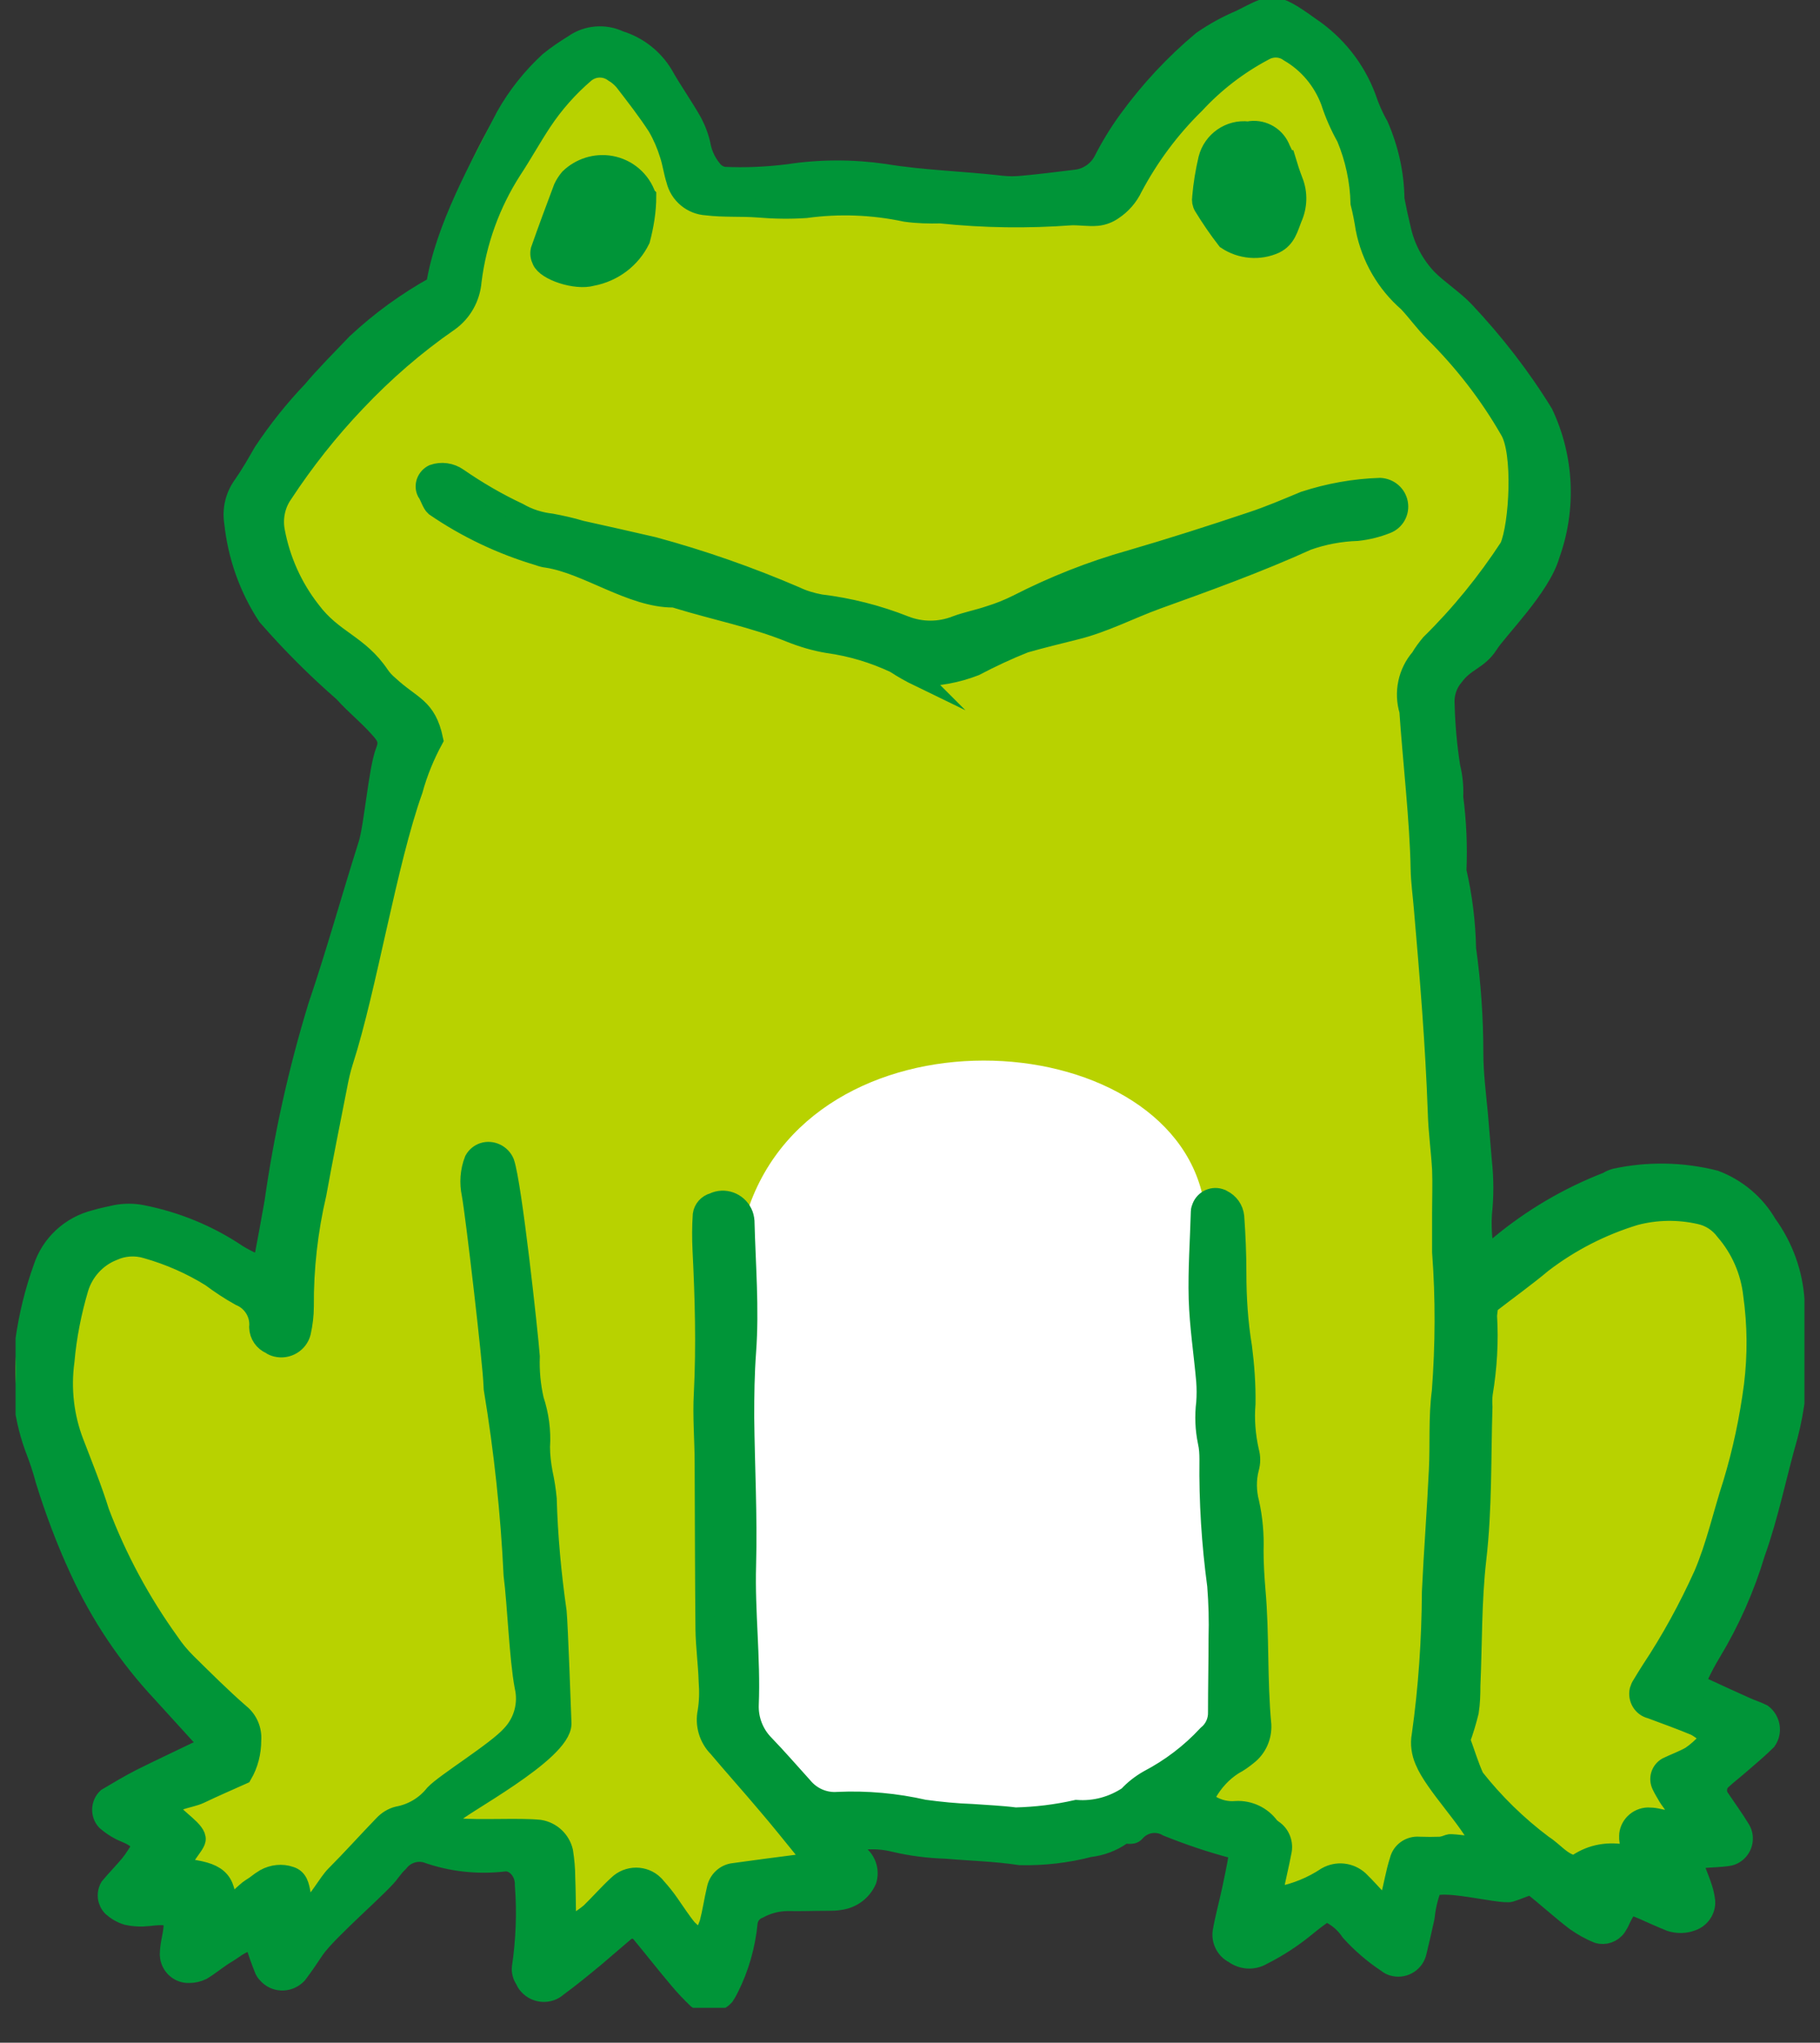 <?xml version="1.0" encoding="UTF-8"?><svg id="_レイヤー_2" xmlns="http://www.w3.org/2000/svg" xmlns:xlink="http://www.w3.org/1999/xlink" viewBox="0 0 67.82 76.11"><rect x="0" y="0" width="67.82" height="76.11" fill="#333333" stroke="none"/><defs><style>.cls-1{clip-path:url(#clippath);}.cls-2,.cls-3,.cls-4,.cls-5{stroke-width:0px;}.cls-2,.cls-6{fill:none;}.cls-3{fill:#009538;}.cls-6{stroke:#009538;stroke-miterlimit:10;stroke-width:.71px;}.cls-7{clip-path:url(#clippath-1);}.cls-4{fill:#b8d200;}.cls-5{fill:#fff;}</style><clipPath id="clippath"><rect class="cls-2" width="67.82" height="76.11"/></clipPath><clipPath id="clippath-1"><rect class="cls-2" x=".58" width="66.66" height="74.81"/></clipPath></defs><g id="_レイヤー_1-2"><g class="cls-1"><g id="_グループ_35"><g id="_グループ_1667"><g class="cls-7"><g id="_グループ_1666"><path id="_パス_5192" class="cls-4" d="M5.05,68.55c-.19-.37-.52-.43-.8-.57-.19-.1-.37-.22-.53-.36-.23-.25-.21-.64.03-.87.41-.25.84-.5,1.27-.72.68-.34,1.37-.66,2.05-.99.2-.06.31-.27.25-.47-.02-.07-.06-.13-.12-.18-.47-.52-.95-1.04-1.42-1.56-1.26-1.35-2.29-2.89-3.06-4.57-.5-1.08-.92-2.2-1.27-3.33-.12-.42-.25-.83-.41-1.24-.46-1.28-.58-2.66-.34-4,.13-.91.35-1.81.66-2.67.29-.9,1.03-1.58,1.94-1.81.26-.08.53-.13.79-.19.32-.06.65-.06.97,0,1.28.25,2.5.75,3.58,1.48.18.11.37.21.57.3.11.06.38-.06.4-.17.13-.69.26-1.38.38-2.07.35-2.47.89-4.9,1.62-7.29.68-2,1.24-4.03,1.88-6.05.21-.67.38-2.8.63-3.46.15-.38.05-.55-.24-.87-.51-.56-.81-.76-1.32-1.32-1.01-.88-1.96-1.83-2.84-2.84-.69-1.05-1.11-2.25-1.24-3.49-.08-.49.04-.99.33-1.39.28-.4.52-.82.76-1.24.54-.81,1.15-1.57,1.82-2.28.52-.62,1.1-1.19,1.66-1.78.89-.83,1.88-1.55,2.95-2.14.55-2.23,1.43-4.36,2.61-6.32.43-.76.97-1.44,1.61-2.03.29-.24.61-.45.93-.65.5-.35,1.16-.4,1.71-.14.68.21,1.26.66,1.63,1.27.34.61.76,1.19,1.1,1.8.15.29.26.59.32.91.07.32.22.61.43.86.1.12.24.2.4.23.81.04,1.62,0,2.42-.1,1.18-.18,2.38-.18,3.56-.01,1.45.24,2.91.27,4.36.44.27.03.54.03.81,0,.65-.06,1.29-.14,1.94-.22.44-.04.83-.3,1.03-.69.27-.53.58-1.04.93-1.52.79-1.1,1.72-2.09,2.76-2.96.45-.31.93-.57,1.43-.77,1.19-.59,1.2-.76,2.63.27.95.64,1.68,1.56,2.08,2.63.12.36.27.71.46,1.04.38.87.59,1.8.6,2.75.07.37.15.74.24,1.11.15.69.49,1.33.98,1.84.38.39,1.03.82,1.4,1.22,1.1,1.17,2.08,2.44,2.93,3.81.78,1.65.87,3.55.25,5.27-.34,1.21-1.96,2.8-2.3,3.35-.38.59-.86.61-1.28,1.18-.25.29-.37.67-.34,1.06.02.77.09,1.55.21,2.31.09.37.13.75.11,1.13.12.91.16,1.83.12,2.75.22.95.34,1.92.36,2.9.18,1.29.27,2.59.27,3.89,0,.76.11,1.51.17,2.27.05.59.1,1.19.15,1.78.07.65.07,1.3,0,1.94-.02.32-.01.65.02.97.03.1.08.19.15.26.07.09.32.07.45-.06,1.21-1.01,2.57-1.81,4.04-2.38.09-.06.19-.1.3-.13,1.22-.26,2.49-.24,3.71.07.82.31,1.51.89,1.95,1.65.61.84.97,1.84,1.03,2.87.03.65.11,1.3.1,1.95.03,1.03-.09,2.06-.35,3.06-.42,1.46-.71,2.96-1.22,4.38-.39,1.3-.94,2.54-1.64,3.7-.17.28-.32.56-.46.86-.05.16,0,.33.14.43.54.25,1.08.5,1.62.74.2.09.4.15.6.25.31.24.39.68.16,1.01-.31.3-.64.58-.96.86-.24.21-.5.41-.74.63-.15.16-.18.4-.08.6.27.4.56.8.81,1.21.19.32.08.74-.24.93-.07.04-.14.07-.22.08-.32.05-.65.05-.97.08-.13.01-.3.25-.26.36.09.25.2.5.28.76.05.15.08.31.1.47.02.33-.19.64-.51.75-.26.1-.54.1-.8.02-.35-.14-.7-.3-1.04-.45-.49-.21-.54-.19-.81.36-.04.1-.09.19-.15.28-.16.23-.45.33-.71.25-.3-.12-.58-.28-.85-.47-.56-.43-1.08-.91-1.63-1.34-.29-.23.31-.08,0,0-.26.07-.51.19-.77.27-.35.11-2.72-.54-2.94-.14-.13.35-.21.72-.25,1.09-.09.42-.19.84-.29,1.26-.08.39-.47.64-.86.56-.11-.02-.21-.07-.29-.13-.5-.33-.95-.72-1.35-1.16-.22-.33-.53-.59-.9-.74-.26.17-.51.36-.75.56-.5.41-1.05.77-1.63,1.06-.34.2-.76.17-1.07-.06-.3-.15-.47-.48-.42-.81.09-.53.23-1.06.35-1.58.09-.42.18-.85.25-1.28-.01-.11-.08-.2-.18-.24-.84-.22-1.66-.5-2.46-.82-.39-.23-.89-.15-1.19.2-.14.16-.33,0-.51.12-.36.25-.77.4-1.2.45-.85.22-1.72.32-2.59.3-.92-.14-1.83-.16-2.75-.24-.65-.02-1.3-.1-1.93-.25-.32-.08-.64-.11-.97-.1-.15.01-.29.08-.4.18-.04.03.01.19.04.29.02.05.05.1.09.14.24.23.33.58.23.9-.18.41-.56.69-1,.75-.16.03-.32.03-.49.03-.49,0-.97.02-1.46.01-.38,0-.76.1-1.09.28-.21.08-.35.26-.39.48-.08.86-.32,1.71-.71,2.48-.05.1-.1.19-.16.28-.26.29-.7.35-1.03.12-.23-.22-.46-.46-.67-.71-.49-.58-.96-1.18-1.44-1.76-.15-.17-.41-.19-.58-.04-.37.31-.74.64-1.11.95-.46.38-.92.76-1.4,1.11-.32.29-.82.26-1.1-.07-.06-.06-.1-.14-.14-.22-.09-.13-.14-.3-.12-.46.15-1.02.19-2.05.11-3.07.02-.48-.36-.92-.78-.85-.97.11-1.96,0-2.88-.33-.37-.1-.77.03-1.01.34-.12.11-.22.24-.32.37-.26.42-2.31,2.15-2.81,2.87-.21.31-.42.63-.65.93-.29.31-.77.34-1.08.05-.06-.06-.12-.12-.16-.2-.14-.35-.27-.7-.37-1.06-.42-.05-.7.25-1.01.43s-.61.44-.94.64c-.15.07-.31.11-.47.11-.4.02-.73-.29-.75-.69,0,0,0,0,0,0,0-.16.02-.32.05-.48.18-.91.18-1.07-.82-.95-.27.03-.54.02-.81-.04-.2-.06-.39-.17-.55-.31-.2-.2-.24-.5-.1-.75.24-.29.51-.56.75-.85.17-.21.3-.44.44-.64"/><path id="_パス_5193" class="cls-5" d="M44.84,44.67c-1.33-6.62-14.81-7.39-17.09.8.04,1.62.18,3.24.06,4.87-.06.81-.07,1.62-.07,2.43.02,1.84.12,3.68.07,5.52-.05,1.74.17,3.46.1,5.2-.02.55.19,1.09.58,1.48.49.51.95,1.04,1.42,1.56.32.39.8.6,1.3.56,1.08-.05,2.17.05,3.23.29.59.08,1.19.14,1.78.16.54.04,1.08.06,1.62.13.76-.02,1.52-.11,2.27-.28.68.05,1.35-.13,1.92-.51.22-.24.48-.44.76-.6.82-.43,1.56-.99,2.19-1.67.26-.21.4-.52.39-.85,0-.92.02-1.84.02-2.76.02-.65,0-1.3-.05-1.95-.21-1.56-.31-3.13-.29-4.7,0-.22-.01-.43-.06-.65-.1-.48-.12-.97-.06-1.46.02-.27.02-.54,0-.81-.09-1.02-.25-2.05-.28-3.07-.03-1.08.05-2.17.08-3.25,0-.05.02-.11.04-.16l.06-.3Z"/><path id="_パス_5194" class="cls-3" d="M5.28,68.78c-.19-.37-.52-.43-.8-.57-.19-.1-.37-.22-.53-.36-.23-.25-.21-.64.03-.87.42-.25.84-.5,1.27-.72.68-.34,1.37-.66,2.05-.99.2-.06.31-.27.25-.47-.02-.07-.06-.13-.12-.18-.47-.52-.95-1.04-1.42-1.56-1.26-1.35-2.29-2.89-3.06-4.57-.5-1.08-.92-2.2-1.27-3.33-.11-.42-.25-.83-.41-1.24-.46-1.28-.58-2.66-.34-4,.13-.91.35-1.81.66-2.67.29-.9,1.03-1.58,1.94-1.81.26-.08.53-.13.79-.19.32-.06.65-.06.96,0,1.28.25,2.5.75,3.58,1.48.18.11.37.21.57.3.11.06.38-.06.4-.17.13-.69.26-1.38.38-2.07.35-2.47.89-4.9,1.62-7.29.68-2,1.24-4.03,1.88-6.05.21-.67.38-2.8.64-3.46.15-.38.05-.55-.24-.87-.51-.56-.81-.76-1.32-1.32-1.01-.88-1.96-1.83-2.84-2.84-.69-1.05-1.11-2.25-1.24-3.49-.08-.49.04-.99.33-1.39.28-.4.52-.82.76-1.24.54-.81,1.15-1.58,1.82-2.28.52-.62,1.1-1.19,1.66-1.78.89-.83,1.88-1.55,2.95-2.14.34-2.14,1.64-4.45,2.61-6.32.43-.76.97-1.44,1.61-2.03.29-.24.61-.45.93-.65.5-.35,1.16-.4,1.71-.14.68.21,1.26.66,1.63,1.27.34.61.76,1.19,1.1,1.8.15.29.26.59.32.91.07.32.22.61.43.86.1.12.24.2.4.23.81.04,1.62,0,2.42-.1,1.18-.18,2.38-.18,3.56-.01,1.45.24,2.91.27,4.36.44.27.03.54.03.81,0,.65-.06,1.29-.14,1.94-.22.44-.04.83-.3,1.04-.69.27-.53.58-1.04.93-1.52.8-1.1,1.72-2.09,2.76-2.96.45-.31.92-.57,1.42-.78,1.19-.59,1.2-.76,2.63.27.95.64,1.68,1.56,2.08,2.63.12.36.27.71.46,1.04.38.87.59,1.8.6,2.75.07.37.15.74.24,1.11.15.69.49,1.33.97,1.84.38.39,1.03.82,1.4,1.22,1.1,1.17,2.09,2.44,2.93,3.81.78,1.65.87,3.55.25,5.27-.34,1.21-1.96,2.8-2.3,3.35-.38.59-.86.61-1.28,1.18-.25.29-.37.67-.34,1.06.02.77.09,1.55.21,2.31.09.37.13.75.11,1.13.12.91.16,1.83.12,2.75.22.95.34,1.92.36,2.9.18,1.29.27,2.59.27,3.89,0,.76.1,1.51.17,2.27.05.59.1,1.19.15,1.78.07.65.07,1.3,0,1.94-.02.32-.01.65.02.97.03.1.08.19.15.26.07.09.32.07.45-.06,1.21-1.01,2.57-1.81,4.04-2.38.09-.06.19-.1.3-.13,1.22-.26,2.49-.24,3.71.07.82.31,1.51.89,1.95,1.65.61.84.97,1.84,1.03,2.87.03.65.11,1.3.1,1.95.03,1.03-.09,2.06-.35,3.06-.42,1.46-.71,2.96-1.22,4.38-.39,1.3-.94,2.54-1.64,3.7-.17.28-.32.56-.46.86-.05.16,0,.33.14.43.54.25,1.08.5,1.62.74.2.09.4.15.6.25.31.24.39.68.16,1.01-.3.3-.64.58-.96.86-.24.21-.5.41-.74.63-.15.16-.18.4-.08.6.27.4.56.8.81,1.21.19.32.08.74-.24.93-.07.04-.14.07-.22.08-.32.05-.65.05-.97.08-.13.01-.3.25-.26.36.09.25.2.5.28.76.05.15.08.31.1.47.02.33-.19.64-.51.75-.26.1-.54.1-.8.02-.35-.14-.7-.3-1.04-.45-.49-.21-.54-.19-.81.36-.04.1-.09.19-.15.28-.16.23-.45.33-.71.25-.3-.12-.58-.28-.85-.47-.56-.43-1.08-.91-1.63-1.34-.29-.23.31-.08,0,0-.26.07-.51.19-.77.27-.35.11-2.72-.54-2.94-.14-.13.35-.21.72-.25,1.09-.09.42-.19.84-.29,1.26-.08.39-.46.64-.85.56-.11-.02-.21-.07-.29-.14-.5-.33-.95-.72-1.35-1.16-.22-.33-.53-.59-.9-.74-.26.17-.51.36-.75.56-.5.41-1.05.77-1.63,1.06-.34.2-.76.17-1.07-.06-.3-.15-.47-.48-.43-.81.09-.53.24-1.06.35-1.58.09-.42.18-.85.25-1.28-.02-.1-.08-.19-.18-.24-.84-.22-1.66-.5-2.46-.82-.39-.23-.89-.15-1.19.2-.14.16-.33,0-.51.12-.36.25-.77.4-1.2.45-.85.22-1.72.32-2.59.3-.92-.14-1.83-.16-2.75-.24-.65-.02-1.3-.1-1.93-.25-.32-.08-.64-.11-.97-.1-.15.01-.29.08-.41.18-.04.03.01.19.04.29.02.05.05.1.09.14.24.23.33.58.23.9-.18.41-.56.69-1,.75-.16.03-.32.03-.49.03-.49,0-.98.02-1.46.01-.38,0-.76.1-1.09.28-.21.08-.35.26-.39.48-.08.86-.32,1.71-.71,2.48-.05.1-.1.19-.16.28-.26.29-.7.35-1.03.12-.23-.22-.46-.46-.67-.71-.49-.58-.96-1.18-1.44-1.76-.15-.17-.41-.19-.58-.04-.37.31-.74.64-1.11.95-.46.38-.92.76-1.4,1.11-.32.29-.82.25-1.1-.07-.06-.06-.1-.14-.13-.21-.09-.13-.14-.3-.12-.46.15-1.02.19-2.05.11-3.07.02-.48-.36-.92-.78-.85-.97.11-1.96,0-2.88-.33-.37-.1-.77.03-1.01.34-.12.11-.22.24-.32.37-.27.42-2.31,2.15-2.81,2.87-.21.31-.42.63-.65.93-.29.31-.77.34-1.08.05-.06-.06-.12-.12-.16-.2-.14-.35-.27-.7-.37-1.06-.42-.05-.7.25-1.01.43s-.61.44-.94.64c-.15.07-.31.11-.47.11-.4.02-.73-.29-.75-.69,0,0,0,0,0,0,0-.16.02-.32.05-.48.18-.91.18-1.07-.82-.95-.27.03-.54.02-.81-.04-.2-.06-.39-.17-.55-.31-.2-.2-.24-.5-.1-.75.24-.29.51-.56.75-.85.17-.21.3-.44.44-.64M26.12,72.29c.12-.2.22-.42.3-.64.11-.42.17-.85.27-1.27.06-.33.33-.59.67-.62.8-.11,1.61-.22,2.41-.32.18-.04.3-.21.26-.39,0-.04-.02-.07-.04-.1-.48-.59-.95-1.18-1.44-1.75-.59-.7-1.21-1.39-1.8-2.09-.35-.35-.5-.86-.4-1.34.06-.37.07-.75.04-1.13-.02-.65-.11-1.3-.12-1.95-.02-2.06-.02-4.12-.03-6.18,0-.87-.08-1.74-.03-2.6.09-1.79.04-3.58-.05-5.36-.02-.43-.02-.87.01-1.3.03-.22.19-.4.41-.46.41-.2.9-.02,1.1.39.05.1.07.2.08.31.04,1.62.18,3.24.06,4.87-.06.81-.07,1.62-.07,2.43.02,1.84.12,3.68.07,5.52-.05,1.74.17,3.46.1,5.2-.02.55.19,1.09.58,1.48.49.51.95,1.04,1.42,1.56.32.39.8.6,1.3.56,1.08-.05,2.17.05,3.22.29.59.08,1.19.14,1.78.16.54.04,1.08.06,1.62.13.76-.02,1.52-.11,2.27-.28.68.05,1.35-.13,1.92-.51.22-.24.48-.44.76-.6.82-.43,1.56-.99,2.19-1.67.26-.21.4-.52.39-.85,0-.92.02-1.84.02-2.76.02-.65,0-1.3-.05-1.95-.21-1.56-.31-3.13-.29-4.7,0-.22-.01-.43-.06-.65-.1-.48-.12-.97-.06-1.46.02-.27.02-.54,0-.81-.09-1.03-.25-2.05-.28-3.07-.03-1.08.05-2.17.08-3.25,0-.05.02-.11.04-.16.11-.29.44-.44.73-.32.02,0,.04.02.06.03.25.12.42.36.45.64.05.7.08,1.41.08,2.11,0,.92.06,1.84.21,2.75.09.7.14,1.4.13,2.11-.05.59,0,1.19.13,1.77.06.21.06.43,0,.64-.11.42-.1.87.01,1.29.13.58.18,1.18.16,1.78,0,.49.03.97.07,1.46.15,1.67.06,3.35.22,5.03.02.44-.17.87-.52,1.14-.17.14-.34.26-.53.36-.41.26-.75.63-.99,1.06-.06.15,0,.32.13.41.28.17.61.25.94.22.5-.03.98.2,1.27.6.04.04.08.07.12.1.28.18.41.53.33.85-.09.48-.21.95-.3,1.43-.01.06.12.22.17.21.64-.12,1.25-.37,1.79-.73.39-.22.87-.17,1.21.13.27.26.52.55.78.82.03.03.11.06.14.05.09-.05.21-.12.23-.2.13-.47.2-.95.35-1.41.08-.33.4-.55.74-.52.27.01.54.01.81,0,.11-.02.21-.05.31-.09.13-.04,1.23.16,1.18.04-.38-.9-1.73-2.23-2.1-3.13-.13-.3-.18-.63-.12-.95.25-1.77.37-3.56.38-5.35.07-1.51.19-3.03.26-4.54.05-.97-.02-1.96.11-2.93.13-1.73.14-3.46.01-5.19,0-.49,0-.97,0-1.46,0-.54.02-1.08,0-1.62-.04-.7-.14-1.4-.16-2.11-.09-2.55-.3-5.08-.52-7.62-.04-.49-.11-.97-.12-1.46-.03-1.79-.3-4.1-.42-5.89-.21-.69-.05-1.44.42-1.98.11-.19.24-.36.38-.53,1.11-1.09,2.09-2.3,2.94-3.6.36-.83.51-3.55,0-4.36-.77-1.34-1.72-2.56-2.82-3.65-.34-.34-.63-.75-.96-1.1-.82-.71-1.38-1.68-1.59-2.75-.05-.32-.11-.64-.19-.95-.02-.84-.2-1.67-.52-2.44-.24-.43-.44-.88-.59-1.35-.29-.77-.83-1.42-1.54-1.83-.27-.2-.64-.21-.93-.04-.96.51-1.82,1.17-2.56,1.97-.93.91-1.71,1.96-2.32,3.11-.16.34-.42.64-.74.85-.17.12-.38.2-.59.22-.32.03-.65-.03-.97-.02-1.62.12-3.25.1-4.87-.07-.43.01-.87,0-1.3-.06-1.22-.26-2.48-.31-3.72-.14-.59.04-1.19.03-1.78-.02-.64-.05-1.27,0-1.92-.08-.55-.03-1.02-.42-1.15-.96-.1-.31-.14-.64-.24-.94-.11-.36-.26-.71-.45-1.04-.38-.59-.82-1.15-1.25-1.71-.11-.12-.23-.23-.37-.31-.32-.24-.75-.23-1.06.02-.62.53-1.16,1.14-1.61,1.82-.39.59-.73,1.21-1.12,1.8-.8,1.25-1.31,2.66-1.49,4.13-.05.61-.36,1.16-.85,1.51-1.26.87-2.42,1.88-3.47,2.99-1.01,1.06-1.92,2.21-2.72,3.43-.28.4-.38.9-.29,1.38.2,1.07.65,2.08,1.32,2.94.84,1.13,1.79,1.25,2.58,2.43.09.13.2.25.33.36.86.8,1.41.8,1.67,2.04-.32.59-.58,1.22-.76,1.88-.97,2.71-1.71,7.37-2.59,10.1-.1.31-.17.63-.23.95-.26,1.33-.53,2.66-.77,3.99-.32,1.37-.48,2.78-.47,4.19,0,.33-.04.65-.11.97-.1.41-.52.66-.93.56-.08-.02-.16-.05-.22-.1-.26-.11-.43-.36-.44-.64.05-.5-.24-.97-.7-1.16-.38-.21-.74-.45-1.09-.71-.74-.46-1.54-.81-2.38-1.05-.42-.13-.87-.1-1.26.08-.61.24-1.08.76-1.27,1.39-.26.88-.44,1.79-.52,2.71-.14,1.02-.02,2.07.35,3.03.33.86.68,1.72.95,2.59.65,1.72,1.53,3.35,2.61,4.85.18.27.39.52.62.75.66.65,1.31,1.3,2,1.9.3.24.46.62.43,1,0,.45-.11.9-.34,1.29-.51.23-1.05.46-1.59.72-.4.19-1.25.23-1.05.61.16.31.96.75.91,1.09-.04.25-.64.78-.48,1.05,1.27.14,1.62.4,1.62,1.49.14-.05.74-.65.88-.73.28-.17.26-.2.54-.37.29-.16.64-.2.95-.09.3.09.35.38.4.65,0,.2,0,.41.02.61.1,0,.2-.03.29-.07.3-.23.69-.95.96-1.22.61-.61,1.19-1.26,1.79-1.88.15-.16.34-.28.55-.33.54-.1,1.02-.39,1.36-.82.41-.43,2.31-1.59,2.85-2.2.46-.48.64-1.16.49-1.8-.2-1.06-.27-3.07-.41-4.15-.11-2.32-.36-4.64-.74-6.94,0-.05-.01-.11-.01-.16-.02-.76-.67-6.34-.81-7.09-.09-.43-.06-.87.1-1.28.08-.14.2-.24.35-.29.32-.1.67.07.8.38.28.78.89,6.42.95,7.23-.02.54.03,1.08.15,1.61.19.57.27,1.17.23,1.76,0,.32.04.65.1.97.07.32.12.64.15.96.04,1.41.17,2.81.37,4.21.05.54.16,3.63.18,4.17,0,1.09-3.85,3.09-4.07,3.4-.1.12-.09.31.04.41.05.04.1.06.16.07.75.08,2.28-.02,3.04.06.44.07.79.4.89.83.05.32.08.65.08.97.02.49.02.97.03,1.46,0,.14.25.28.35.21.19-.11.36-.23.53-.37.35-.34.67-.71,1.03-1.04.38-.37.99-.37,1.36,0,.03.03.06.06.08.09.18.2.35.41.5.63.22.31.42.63.66.92.17.16.35.3.54.43M55.49,48.62c-.03.13-.05.27-.06.4.06.97,0,1.95-.16,2.91-.02.16-.02.32-.01.49-.06,1.89-.01,3.78-.23,5.68-.18,1.56-.15,3.14-.22,4.71,0,.32-.01.65-.06.97-.09.36-.19.7-.32,1.05.18.49.32.96.52,1.4.74.94,1.6,1.78,2.56,2.5.4.25.69.68,1.18.76q.78-.57,1.79-.42s.1-.01.14-.03c.04-.1.07-.2.09-.3.01-.11-.03-.22-.02-.32,0-.39.33-.71.72-.72.11,0,.22.01.32.03.21.04.46.14.61-.06.21-.28-.06-.49-.19-.71-.08-.14-.17-.28-.24-.43-.13-.25-.04-.56.21-.7.29-.14.6-.25.88-.41.22-.15.42-.33.6-.53.07-.06.08-.17.02-.25-.01-.02-.03-.03-.05-.04-.12-.11-.25-.2-.39-.28-.55-.23-1.11-.43-1.67-.64-.31-.07-.5-.39-.43-.7.02-.07.05-.14.09-.2.11-.19.23-.37.34-.55.75-1.13,1.4-2.32,1.96-3.56.47-1.1.72-2.27,1.09-3.4.36-1.19.62-2.42.78-3.65.14-1.13.13-2.27-.03-3.4-.1-.87-.46-1.69-1.03-2.35-.23-.31-.56-.53-.94-.61-.79-.18-1.62-.17-2.41.04-1.25.38-2.42.98-3.45,1.77-.62.52-1.28.99-1.99,1.54"/><path id="_パス_5195" class="cls-6" d="M5.28,68.78c-.19-.37-.52-.43-.8-.57-.19-.1-.37-.22-.53-.36-.23-.25-.21-.64.03-.87.42-.25.84-.5,1.27-.72.68-.34,1.37-.66,2.05-.99.2-.06.31-.27.25-.47-.02-.07-.06-.13-.12-.18-.47-.52-.95-1.04-1.42-1.56-1.26-1.35-2.29-2.89-3.06-4.57-.5-1.08-.92-2.2-1.27-3.33-.11-.42-.25-.83-.41-1.24-.46-1.28-.58-2.66-.34-4,.13-.91.35-1.81.66-2.67.29-.9,1.03-1.58,1.94-1.81.26-.08.53-.13.79-.19.32-.06.65-.06.96,0,1.28.25,2.5.75,3.58,1.48.18.11.37.21.57.3.11.06.38-.06.4-.17.13-.69.26-1.38.38-2.07.35-2.47.89-4.9,1.62-7.29.68-2,1.24-4.03,1.88-6.05.21-.67.38-2.8.64-3.46.15-.38.05-.55-.24-.87-.51-.56-.81-.76-1.32-1.32-1.01-.88-1.96-1.83-2.84-2.84-.69-1.05-1.11-2.25-1.24-3.49-.08-.49.04-.99.33-1.39.28-.4.52-.82.76-1.24.54-.81,1.15-1.58,1.82-2.28.52-.62,1.1-1.19,1.66-1.78.89-.83,1.88-1.55,2.95-2.14.34-2.14,1.64-4.45,2.61-6.32.43-.76.97-1.44,1.61-2.03.29-.24.61-.45.93-.65.5-.35,1.16-.4,1.71-.14.68.21,1.26.66,1.63,1.27.34.61.76,1.19,1.1,1.8.15.29.26.59.32.91.07.32.22.61.43.86.1.12.24.2.4.23.81.04,1.62,0,2.42-.1,1.18-.18,2.38-.18,3.56-.01,1.45.24,2.91.27,4.36.44.27.03.54.03.81,0,.65-.06,1.29-.14,1.94-.22.44-.04.83-.3,1.04-.69.27-.53.58-1.04.93-1.52.8-1.1,1.72-2.09,2.76-2.96.45-.31.92-.57,1.42-.78,1.19-.59,1.2-.76,2.63.27.95.64,1.68,1.56,2.08,2.63.12.36.27.71.46,1.04.38.87.59,1.8.6,2.75.07.37.15.74.24,1.11.15.69.49,1.33.97,1.84.38.39,1.03.82,1.4,1.22,1.1,1.17,2.09,2.44,2.93,3.81.78,1.65.87,3.55.25,5.27-.34,1.21-1.96,2.8-2.3,3.35-.38.59-.86.61-1.28,1.18-.25.29-.37.67-.34,1.06.02.77.09,1.55.21,2.31.09.37.13.75.11,1.13.12.91.16,1.83.12,2.75.22.95.34,1.92.36,2.9.18,1.29.27,2.59.27,3.89,0,.76.1,1.51.17,2.27.05.59.1,1.19.15,1.78.07.65.07,1.3,0,1.94-.02.32-.01.65.02.97.03.1.08.19.15.26.07.09.32.07.45-.06,1.21-1.01,2.57-1.81,4.04-2.38.09-.06.19-.1.3-.13,1.22-.26,2.49-.24,3.71.07.82.31,1.51.89,1.95,1.65.61.84.97,1.84,1.03,2.87.03.65.11,1.3.1,1.95.03,1.03-.09,2.06-.35,3.06-.42,1.46-.71,2.96-1.22,4.38-.39,1.3-.94,2.54-1.64,3.7-.17.28-.32.56-.46.86-.05.16,0,.33.14.43.54.25,1.08.5,1.62.74.2.09.4.15.6.25.31.24.39.68.16,1.01-.3.3-.64.58-.96.86-.24.21-.5.41-.74.63-.15.16-.18.4-.08.6.27.4.56.8.81,1.21.19.32.08.74-.24.93-.07.04-.14.07-.22.08-.32.05-.65.05-.97.08-.13.01-.3.25-.26.36.09.25.2.5.28.76.05.15.08.31.1.47.02.33-.19.64-.51.75-.26.1-.54.1-.8.02-.35-.14-.7-.3-1.04-.45-.49-.21-.54-.19-.81.36-.04.1-.09.19-.15.28-.16.23-.45.33-.71.25-.3-.12-.58-.28-.85-.47-.56-.43-1.08-.91-1.63-1.34-.29-.23.31-.08,0,0-.26.07-.51.19-.77.27-.35.11-2.72-.54-2.94-.14-.13.35-.21.72-.25,1.09-.09.42-.19.84-.29,1.26-.08.39-.46.64-.85.56-.11-.02-.21-.07-.29-.14-.5-.33-.95-.72-1.35-1.16-.22-.33-.53-.59-.9-.74-.26.17-.51.36-.75.56-.5.41-1.05.77-1.63,1.06-.34.2-.76.17-1.07-.06-.3-.15-.47-.48-.43-.81.09-.53.24-1.06.35-1.58.09-.42.18-.85.25-1.28-.02-.1-.08-.19-.18-.24-.84-.22-1.66-.5-2.46-.82-.39-.23-.89-.15-1.19.2-.14.16-.33,0-.51.12-.36.25-.77.4-1.2.45-.85.22-1.72.32-2.59.3-.92-.14-1.83-.16-2.75-.24-.65-.02-1.3-.1-1.93-.25-.32-.08-.64-.11-.97-.1-.15.01-.29.08-.41.18-.04.03.01.19.04.29.02.05.05.1.09.14.24.23.33.58.23.9-.18.41-.56.69-1,.75-.16.03-.32.03-.49.03-.49,0-.98.02-1.46.01-.38,0-.76.1-1.09.28-.21.08-.35.26-.39.48-.08.86-.32,1.71-.71,2.48-.05.1-.1.19-.16.28-.26.29-.7.35-1.03.12-.23-.22-.46-.46-.67-.71-.49-.58-.96-1.18-1.44-1.76-.15-.17-.41-.19-.58-.04-.37.31-.74.64-1.11.95-.46.38-.92.76-1.4,1.11-.32.29-.82.25-1.1-.07-.06-.06-.1-.14-.13-.21-.09-.13-.14-.3-.12-.46.15-1.02.19-2.05.11-3.07.02-.48-.36-.92-.78-.85-.97.11-1.96,0-2.88-.33-.37-.1-.77.03-1.01.34-.12.11-.22.24-.32.37-.27.42-2.31,2.15-2.81,2.87-.21.31-.42.63-.65.93-.29.31-.77.34-1.08.05-.06-.06-.12-.12-.16-.2-.14-.35-.27-.7-.37-1.06-.42-.05-.7.25-1.01.43s-.61.44-.94.64c-.15.07-.31.11-.47.11-.4.02-.73-.29-.75-.69,0,0,0,0,0,0,0-.16.02-.32.05-.48.18-.91.18-1.07-.82-.95-.27.03-.54.02-.81-.04-.2-.06-.39-.17-.55-.31-.2-.2-.24-.5-.1-.75.24-.29.51-.56.75-.85.17-.21.3-.44.44-.64ZM26.12,72.3c.12-.2.22-.42.3-.64.11-.42.17-.85.27-1.27.06-.33.33-.59.67-.62.8-.11,1.61-.22,2.41-.32.18-.04.3-.21.26-.39,0-.04-.02-.07-.04-.1-.48-.59-.95-1.18-1.44-1.75-.59-.7-1.21-1.39-1.8-2.09-.35-.35-.5-.86-.4-1.34.06-.37.07-.75.04-1.13-.02-.65-.11-1.3-.12-1.95-.02-2.06-.02-4.12-.03-6.18,0-.87-.08-1.74-.03-2.6.09-1.79.04-3.58-.05-5.36-.02-.43-.02-.87.01-1.3.03-.22.19-.4.41-.46.41-.2.9-.02,1.1.39.05.1.07.2.08.31.04,1.62.18,3.24.06,4.87-.06.81-.07,1.62-.07,2.43.02,1.84.12,3.68.07,5.52-.05,1.74.17,3.46.1,5.2-.02.55.19,1.09.58,1.48.49.51.95,1.04,1.42,1.56.32.39.8.6,1.3.56,1.08-.05,2.17.05,3.22.29.59.08,1.19.14,1.78.16.54.04,1.08.06,1.62.13.76-.02,1.52-.11,2.27-.28.68.05,1.35-.13,1.92-.51.22-.24.48-.44.76-.6.82-.43,1.56-.99,2.19-1.67.26-.21.4-.52.39-.85,0-.92.02-1.84.02-2.76.02-.65,0-1.3-.05-1.95-.21-1.56-.31-3.13-.29-4.7,0-.22-.01-.43-.06-.65-.1-.48-.12-.97-.06-1.46.02-.27.02-.54,0-.81-.09-1.03-.25-2.05-.28-3.07-.03-1.08.05-2.17.08-3.25,0-.05.02-.11.04-.16.11-.29.44-.44.73-.32.02,0,.04.02.06.03.25.12.42.36.45.64.05.7.08,1.41.08,2.11,0,.92.06,1.84.21,2.75.09.7.14,1.4.13,2.11-.05.59,0,1.19.13,1.77.06.21.06.43,0,.64-.11.42-.1.87.01,1.29.13.58.18,1.18.16,1.78,0,.49.03.97.07,1.46.15,1.67.06,3.35.22,5.03.02.44-.17.87-.52,1.14-.17.14-.34.26-.53.36-.41.26-.75.63-.99,1.06-.06.15,0,.32.13.41.28.17.61.25.94.22.5-.03.98.2,1.27.6.04.04.08.07.12.1.28.18.41.53.33.85-.09.48-.21.95-.3,1.43-.01.06.12.22.17.21.64-.12,1.25-.37,1.79-.73.39-.22.87-.17,1.21.13.27.26.52.55.78.82.03.03.11.06.14.05.09-.05.21-.12.23-.2.13-.47.2-.95.35-1.41.08-.33.4-.55.74-.52.27.01.54.01.81,0,.11-.02.21-.05.31-.09.13-.04,1.23.16,1.18.04-.38-.9-1.73-2.23-2.1-3.13-.13-.3-.18-.63-.12-.95.25-1.77.37-3.56.38-5.35.07-1.51.19-3.03.26-4.54.05-.97-.02-1.96.11-2.93.13-1.73.14-3.46.01-5.19,0-.49,0-.97,0-1.46,0-.54.02-1.08,0-1.62-.04-.7-.14-1.4-.16-2.11-.09-2.55-.3-5.08-.52-7.62-.04-.49-.11-.97-.12-1.46-.03-1.79-.3-4.1-.42-5.89-.21-.69-.05-1.44.42-1.98.11-.19.24-.36.38-.53,1.11-1.09,2.09-2.3,2.94-3.6.36-.83.51-3.55,0-4.36-.77-1.34-1.72-2.56-2.82-3.65-.34-.34-.63-.75-.96-1.1-.82-.71-1.38-1.68-1.59-2.75-.05-.32-.11-.64-.19-.95-.02-.84-.2-1.67-.52-2.44-.24-.43-.44-.88-.59-1.35-.29-.77-.83-1.42-1.54-1.83-.27-.2-.64-.21-.93-.04-.96.51-1.82,1.17-2.56,1.97-.93.91-1.71,1.96-2.32,3.11-.16.34-.42.64-.74.85-.17.12-.38.2-.59.22-.32.03-.65-.03-.97-.02-1.62.12-3.25.1-4.87-.07-.43.01-.87,0-1.3-.06-1.22-.26-2.48-.31-3.72-.14-.59.04-1.19.03-1.78-.02-.64-.05-1.27,0-1.92-.08-.55-.03-1.02-.42-1.15-.96-.1-.31-.14-.64-.24-.94-.11-.36-.26-.71-.45-1.04-.38-.59-.82-1.15-1.25-1.71-.11-.12-.23-.23-.37-.31-.32-.24-.75-.23-1.06.02-.62.53-1.16,1.14-1.61,1.82-.39.59-.73,1.21-1.12,1.8-.8,1.25-1.31,2.66-1.49,4.13-.05.61-.36,1.16-.85,1.51-1.26.87-2.42,1.88-3.47,2.99-1.01,1.06-1.92,2.21-2.72,3.43-.28.4-.38.9-.29,1.38.2,1.07.65,2.08,1.32,2.94.84,1.13,1.79,1.25,2.58,2.43.09.13.2.25.33.36.86.8,1.41.8,1.67,2.04-.32.59-.58,1.22-.76,1.88-.97,2.71-1.71,7.37-2.59,10.1-.1.31-.17.63-.23.95-.26,1.33-.53,2.66-.77,3.99-.32,1.37-.48,2.78-.47,4.19,0,.33-.04.65-.11.97-.1.41-.52.66-.93.56-.08-.02-.16-.05-.22-.1-.26-.11-.43-.36-.44-.64.05-.5-.24-.97-.7-1.16-.38-.21-.74-.45-1.09-.71-.74-.46-1.54-.81-2.38-1.05-.42-.13-.87-.1-1.26.08-.61.24-1.08.76-1.27,1.39-.26.88-.44,1.79-.52,2.71-.14,1.02-.02,2.07.35,3.03.33.86.68,1.72.95,2.59.65,1.72,1.53,3.35,2.61,4.85.18.27.39.52.62.75.66.65,1.31,1.3,2,1.9.3.24.46.62.43,1,0,.45-.11.9-.34,1.29-.51.23-1.05.46-1.59.72-.4.19-1.25.23-1.05.61.16.31.96.75.91,1.09-.04.25-.64.78-.48,1.05,1.27.14,1.62.4,1.62,1.49.14-.05.74-.65.88-.73.28-.17.26-.2.54-.37.29-.16.64-.2.95-.09.3.09.35.38.4.65,0,.2,0,.41.02.61.1,0,.2-.03.29-.07.3-.23.69-.95.96-1.22.61-.61,1.19-1.26,1.79-1.88.15-.16.34-.28.55-.33.54-.1,1.02-.39,1.36-.82.41-.43,2.31-1.59,2.85-2.2.46-.48.64-1.16.49-1.8-.2-1.06-.27-3.07-.41-4.15-.11-2.32-.36-4.64-.74-6.94,0-.05-.01-.11-.01-.16-.02-.76-.67-6.34-.81-7.09-.09-.43-.06-.87.1-1.28.08-.14.2-.24.35-.29.32-.1.67.07.8.38.28.78.89,6.42.95,7.23-.02.54.03,1.08.15,1.61.19.57.27,1.17.23,1.76,0,.32.04.65.1.97.07.32.12.64.15.96.04,1.41.17,2.81.37,4.21.05.54.16,3.63.18,4.17,0,1.09-3.85,3.09-4.07,3.4-.1.12-.09.31.04.41.05.04.1.06.16.07.75.08,2.28-.02,3.04.06.44.07.79.4.89.83.05.32.08.65.08.97.02.49.02.97.03,1.46,0,.14.25.28.35.21.19-.11.36-.23.53-.37.35-.34.67-.71,1.03-1.04.38-.37.99-.37,1.36,0,.03.03.06.06.08.09.18.2.35.41.5.63.22.31.42.63.66.92.16.16.34.31.54.43h0ZM55.49,48.62c-.03.13-.05.27-.06.4.06.97,0,1.95-.16,2.91-.02.16-.02.32-.01.49-.06,1.89-.01,3.78-.23,5.68-.18,1.56-.15,3.14-.22,4.71,0,.32-.01.65-.06.97-.09.36-.19.7-.32,1.05.18.49.32.96.52,1.4.74.94,1.6,1.78,2.56,2.5.4.25.69.68,1.18.76q.78-.57,1.79-.42s.1-.01.14-.03c.04-.1.07-.2.09-.3.01-.11-.03-.22-.02-.32,0-.39.33-.71.72-.72.11,0,.22.01.32.03.21.04.46.14.61-.06.21-.28-.06-.49-.19-.71-.08-.14-.17-.28-.24-.43-.13-.25-.04-.56.21-.7.29-.14.6-.25.88-.41.22-.15.42-.33.6-.53.07-.06.08-.17.02-.25-.01-.02-.03-.03-.05-.04-.12-.11-.25-.2-.39-.28-.55-.23-1.11-.43-1.67-.64-.31-.07-.5-.39-.43-.7.02-.07.05-.14.09-.2.11-.19.23-.37.34-.55.75-1.13,1.4-2.32,1.96-3.56.47-1.1.72-2.27,1.09-3.4.36-1.19.62-2.42.78-3.65.14-1.13.13-2.27-.03-3.4-.1-.87-.46-1.69-1.03-2.35-.23-.31-.56-.53-.94-.61-.79-.18-1.62-.17-2.41.04-1.25.38-2.42.98-3.45,1.77-.62.52-1.28.99-1.99,1.54Z"/><path id="_パス_5196" class="cls-3" d="M34.24,25.23c-.31-.15-.61-.32-.9-.51-.79-.37-1.62-.62-2.49-.74-.48-.08-.95-.22-1.4-.4-1.36-.55-2.8-.83-4.2-1.26-.05-.02-.1-.03-.16-.04-1.55.01-3.21-1.25-4.7-1.48-.11-.01-.21-.04-.32-.08-1.38-.41-2.69-1.03-3.87-1.84-.12-.1-.21-.42-.31-.55-.12-.25,0-.55.25-.67.31-.11.66-.06.93.13.71.49,1.46.93,2.25,1.3.38.22.79.35,1.23.4.37.07.74.15,1.1.26.9.2,1.8.4,2.7.61,1.81.49,3.58,1.11,5.3,1.85.29.14.6.23.92.29,1.08.13,2.14.4,3.15.8.61.24,1.29.24,1.9,0,.4-.15.83-.23,1.24-.37.36-.11.71-.25,1.05-.42,1.35-.69,2.76-1.25,4.22-1.66,1.51-.44,3.01-.92,4.5-1.42.67-.22,1.32-.5,1.97-.77.92-.3,1.87-.47,2.83-.5.34.02.62.26.68.59.06.33-.12.66-.44.78-.35.14-.72.23-1.09.27-.64.02-1.27.14-1.86.35-1.83.83-3.71,1.51-5.6,2.19-1.02.37-1.98.88-3.04,1.14-.63.16-1.26.31-1.89.49-.63.25-1.25.54-1.86.86-.67.26-1.38.39-2.1.38"/><path id="_パス_5197" class="cls-6" d="M34.24,25.23c-.31-.15-.61-.32-.9-.51-.79-.37-1.62-.62-2.49-.74-.48-.08-.95-.22-1.4-.4-1.36-.55-2.8-.83-4.2-1.26-.05-.02-.1-.03-.16-.04-1.55.01-3.21-1.25-4.7-1.48-.11-.01-.21-.04-.32-.08-1.38-.41-2.69-1.03-3.87-1.84-.12-.1-.21-.42-.31-.55-.12-.25,0-.55.25-.67.31-.11.66-.06.93.13.71.49,1.46.93,2.25,1.3.38.22.79.35,1.23.4.37.07.74.15,1.1.26.9.2,1.8.4,2.7.61,1.81.49,3.58,1.11,5.3,1.85.29.14.6.23.92.29,1.08.13,2.14.4,3.15.8.61.24,1.29.24,1.9,0,.4-.15.83-.23,1.24-.37.36-.11.71-.25,1.05-.42,1.35-.69,2.76-1.25,4.22-1.66,1.51-.44,3.01-.92,4.5-1.42.67-.22,1.32-.5,1.97-.77.92-.3,1.87-.47,2.83-.5.34.02.62.26.68.59.06.33-.12.66-.44.78-.35.14-.72.23-1.09.27-.64.02-1.27.14-1.86.35-1.83.83-3.71,1.51-5.6,2.19-1.02.37-1.98.88-3.04,1.14-.63.16-1.26.31-1.89.49-.63.25-1.25.54-1.86.86-.67.26-1.38.39-2.1.39Z"/><path id="_パス_5198" class="cls-3" d="M47.93,5.95c.08.27.17.54.27.8.18.45.16.95-.04,1.39-.14.35-.22.74-.64.95-.59.27-1.28.21-1.82-.15-.31-.4-.59-.81-.86-1.25-.06-.1-.08-.22-.06-.34.04-.48.12-.96.23-1.43.17-.67.81-1.12,1.5-1.04.49-.1.98.15,1.19.6.04.1.1.2.23.46"/><path id="_パス_5199" class="cls-6" d="M47.93,5.95c.08.27.17.54.27.8.18.45.16.95-.04,1.39-.14.35-.22.74-.64.95-.59.27-1.28.21-1.82-.15-.31-.4-.59-.81-.86-1.25-.06-.1-.08-.22-.06-.34.04-.48.12-.96.23-1.43.17-.67.81-1.12,1.5-1.04.49-.1.98.15,1.19.6.04.11.1.2.22.47Z"/><path id="_パス_5200" class="cls-3" d="M24.1,7.31c0,.55-.09,1.09-.23,1.62-.35.72-1.02,1.22-1.81,1.37-.6.17-1.72-.2-1.88-.6-.06-.12-.08-.25-.05-.38,0,0,.22-.61.43-1.19s.42-1.12.42-1.12c.06-.13.14-.25.23-.36.15-.12.33-.21.52-.25.34-.09.68-.17,1.03-.23.62.11,1.13.55,1.33,1.14"/><path id="_パス_5201" class="cls-6" d="M24.1,7.31c0,.55-.09,1.09-.23,1.62-.35.72-1.02,1.22-1.81,1.37-.6.17-1.72-.2-1.88-.6-.06-.12-.08-.25-.05-.38.27-.77.56-1.55.85-2.32.06-.13.14-.25.23-.36.41-.4.99-.58,1.55-.48.62.11,1.13.55,1.33,1.14Z"/></g></g></g></g></g></g></svg>
